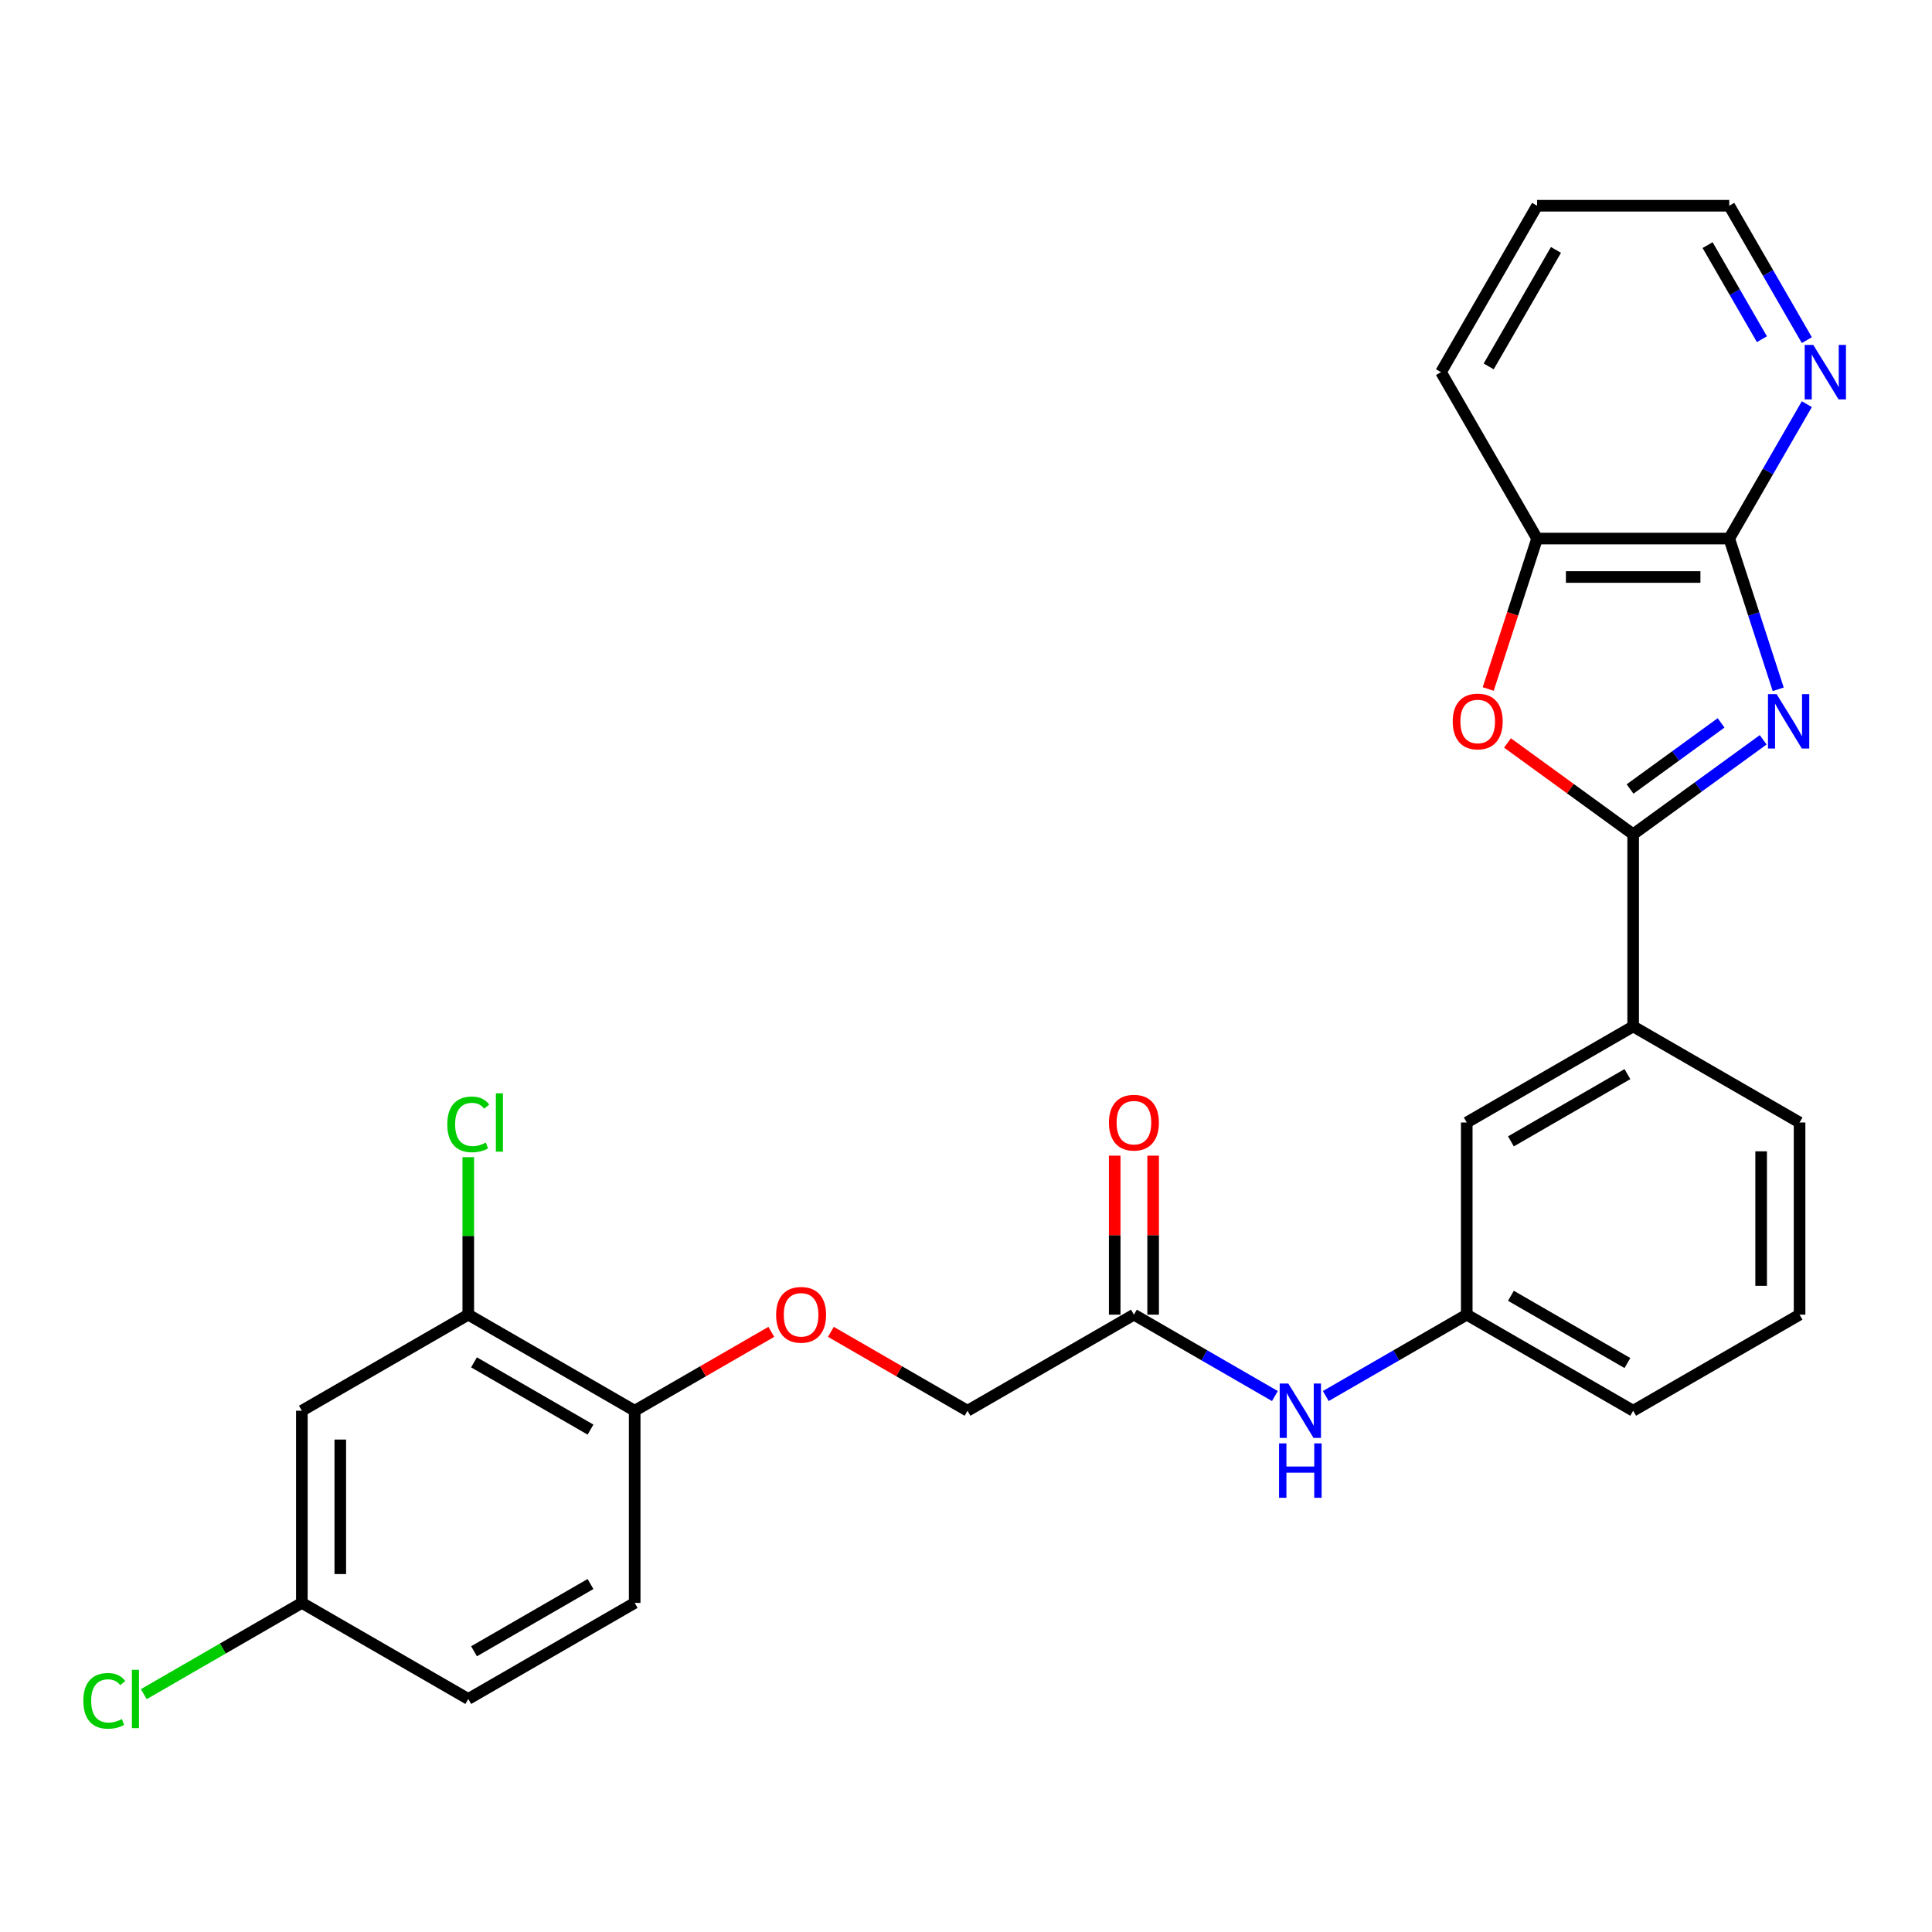 <?xml version='1.0' encoding='iso-8859-1'?>
<svg version='1.1' baseProfile='full'
              xmlns='http://www.w3.org/2000/svg'
                      xmlns:rdkit='http://www.rdkit.org/xml'
                      xmlns:xlink='http://www.w3.org/1999/xlink'
                  xml:space='preserve'
width='1000px' height='1000px' viewBox='0 0 1000 1000'>
<!-- END OF HEADER -->
<rect style='opacity:1.0;fill:#FFFFFF;stroke:none' width='1000' height='1000' x='0' y='0'> </rect>
<path class='bond-0' d='M 912.619,382.92 L 878.97,407.366' style='fill:none;fill-rule:evenodd;stroke:#0000FF;stroke-width:6px;stroke-linecap:butt;stroke-linejoin:miter;stroke-opacity:1' />
<path class='bond-0' d='M 878.97,407.366 L 845.322,431.813' style='fill:none;fill-rule:evenodd;stroke:#000000;stroke-width:6px;stroke-linecap:butt;stroke-linejoin:miter;stroke-opacity:1' />
<path class='bond-0' d='M 890.832,374.161 L 867.278,391.273' style='fill:none;fill-rule:evenodd;stroke:#0000FF;stroke-width:6px;stroke-linecap:butt;stroke-linejoin:miter;stroke-opacity:1' />
<path class='bond-0' d='M 867.278,391.273 L 843.724,408.386' style='fill:none;fill-rule:evenodd;stroke:#000000;stroke-width:6px;stroke-linecap:butt;stroke-linejoin:miter;stroke-opacity:1' />
<path class='bond-1' d='M 920.403,356.782 L 907.728,317.771' style='fill:none;fill-rule:evenodd;stroke:#0000FF;stroke-width:6px;stroke-linecap:butt;stroke-linejoin:miter;stroke-opacity:1' />
<path class='bond-1' d='M 907.728,317.771 L 895.052,278.76' style='fill:none;fill-rule:evenodd;stroke:#000000;stroke-width:6px;stroke-linecap:butt;stroke-linejoin:miter;stroke-opacity:1' />
<path class='bond-2' d='M 845.322,431.813 L 812.798,408.183' style='fill:none;fill-rule:evenodd;stroke:#000000;stroke-width:6px;stroke-linecap:butt;stroke-linejoin:miter;stroke-opacity:1' />
<path class='bond-2' d='M 812.798,408.183 L 780.274,384.553' style='fill:none;fill-rule:evenodd;stroke:#FF0000;stroke-width:6px;stroke-linecap:butt;stroke-linejoin:miter;stroke-opacity:1' />
<path class='bond-4' d='M 845.322,431.813 L 845.322,531.273' style='fill:none;fill-rule:evenodd;stroke:#000000;stroke-width:6px;stroke-linecap:butt;stroke-linejoin:miter;stroke-opacity:1' />
<path class='bond-3' d='M 895.052,278.76 L 795.592,278.76' style='fill:none;fill-rule:evenodd;stroke:#000000;stroke-width:6px;stroke-linecap:butt;stroke-linejoin:miter;stroke-opacity:1' />
<path class='bond-3' d='M 880.133,298.652 L 810.511,298.652' style='fill:none;fill-rule:evenodd;stroke:#000000;stroke-width:6px;stroke-linecap:butt;stroke-linejoin:miter;stroke-opacity:1' />
<path class='bond-7' d='M 895.052,278.76 L 915.134,243.977' style='fill:none;fill-rule:evenodd;stroke:#000000;stroke-width:6px;stroke-linecap:butt;stroke-linejoin:miter;stroke-opacity:1' />
<path class='bond-7' d='M 915.134,243.977 L 935.216,209.195' style='fill:none;fill-rule:evenodd;stroke:#0000FF;stroke-width:6px;stroke-linecap:butt;stroke-linejoin:miter;stroke-opacity:1' />
<path class='bond-27' d='M 770.293,356.623 L 782.943,317.691' style='fill:none;fill-rule:evenodd;stroke:#FF0000;stroke-width:6px;stroke-linecap:butt;stroke-linejoin:miter;stroke-opacity:1' />
<path class='bond-27' d='M 782.943,317.691 L 795.592,278.76' style='fill:none;fill-rule:evenodd;stroke:#000000;stroke-width:6px;stroke-linecap:butt;stroke-linejoin:miter;stroke-opacity:1' />
<path class='bond-23' d='M 795.592,278.76 L 745.862,192.625' style='fill:none;fill-rule:evenodd;stroke:#000000;stroke-width:6px;stroke-linecap:butt;stroke-linejoin:miter;stroke-opacity:1' />
<path class='bond-11' d='M 845.322,531.273 L 759.187,581.003' style='fill:none;fill-rule:evenodd;stroke:#000000;stroke-width:6px;stroke-linecap:butt;stroke-linejoin:miter;stroke-opacity:1' />
<path class='bond-11' d='M 842.348,555.96 L 782.054,590.771' style='fill:none;fill-rule:evenodd;stroke:#000000;stroke-width:6px;stroke-linecap:butt;stroke-linejoin:miter;stroke-opacity:1' />
<path class='bond-21' d='M 845.322,531.273 L 931.457,581.003' style='fill:none;fill-rule:evenodd;stroke:#000000;stroke-width:6px;stroke-linecap:butt;stroke-linejoin:miter;stroke-opacity:1' />
<path class='bond-5' d='M 242.378,680.463 L 328.513,730.193' style='fill:none;fill-rule:evenodd;stroke:#000000;stroke-width:6px;stroke-linecap:butt;stroke-linejoin:miter;stroke-opacity:1' />
<path class='bond-5' d='M 245.352,705.15 L 305.646,739.961' style='fill:none;fill-rule:evenodd;stroke:#000000;stroke-width:6px;stroke-linecap:butt;stroke-linejoin:miter;stroke-opacity:1' />
<path class='bond-8' d='M 242.378,680.463 L 156.243,730.193' style='fill:none;fill-rule:evenodd;stroke:#000000;stroke-width:6px;stroke-linecap:butt;stroke-linejoin:miter;stroke-opacity:1' />
<path class='bond-18' d='M 242.378,680.463 L 242.378,639.705' style='fill:none;fill-rule:evenodd;stroke:#000000;stroke-width:6px;stroke-linecap:butt;stroke-linejoin:miter;stroke-opacity:1' />
<path class='bond-18' d='M 242.378,639.705 L 242.378,598.946' style='fill:none;fill-rule:evenodd;stroke:#00CC00;stroke-width:6px;stroke-linecap:butt;stroke-linejoin:miter;stroke-opacity:1' />
<path class='bond-6' d='M 586.917,680.463 L 623.401,701.527' style='fill:none;fill-rule:evenodd;stroke:#000000;stroke-width:6px;stroke-linecap:butt;stroke-linejoin:miter;stroke-opacity:1' />
<path class='bond-6' d='M 623.401,701.527 L 659.884,722.591' style='fill:none;fill-rule:evenodd;stroke:#0000FF;stroke-width:6px;stroke-linecap:butt;stroke-linejoin:miter;stroke-opacity:1' />
<path class='bond-14' d='M 596.863,680.463 L 596.863,639.317' style='fill:none;fill-rule:evenodd;stroke:#000000;stroke-width:6px;stroke-linecap:butt;stroke-linejoin:miter;stroke-opacity:1' />
<path class='bond-14' d='M 596.863,639.317 L 596.863,598.17' style='fill:none;fill-rule:evenodd;stroke:#FF0000;stroke-width:6px;stroke-linecap:butt;stroke-linejoin:miter;stroke-opacity:1' />
<path class='bond-14' d='M 576.971,680.463 L 576.971,639.317' style='fill:none;fill-rule:evenodd;stroke:#000000;stroke-width:6px;stroke-linecap:butt;stroke-linejoin:miter;stroke-opacity:1' />
<path class='bond-14' d='M 576.971,639.317 L 576.971,598.17' style='fill:none;fill-rule:evenodd;stroke:#FF0000;stroke-width:6px;stroke-linecap:butt;stroke-linejoin:miter;stroke-opacity:1' />
<path class='bond-17' d='M 586.917,680.463 L 500.783,730.193' style='fill:none;fill-rule:evenodd;stroke:#000000;stroke-width:6px;stroke-linecap:butt;stroke-linejoin:miter;stroke-opacity:1' />
<path class='bond-24' d='M 935.216,176.055 L 915.134,141.272' style='fill:none;fill-rule:evenodd;stroke:#0000FF;stroke-width:6px;stroke-linecap:butt;stroke-linejoin:miter;stroke-opacity:1' />
<path class='bond-24' d='M 915.134,141.272 L 895.052,106.49' style='fill:none;fill-rule:evenodd;stroke:#000000;stroke-width:6px;stroke-linecap:butt;stroke-linejoin:miter;stroke-opacity:1' />
<path class='bond-24' d='M 911.964,175.566 L 897.907,151.218' style='fill:none;fill-rule:evenodd;stroke:#0000FF;stroke-width:6px;stroke-linecap:butt;stroke-linejoin:miter;stroke-opacity:1' />
<path class='bond-24' d='M 897.907,151.218 L 883.85,126.871' style='fill:none;fill-rule:evenodd;stroke:#000000;stroke-width:6px;stroke-linecap:butt;stroke-linejoin:miter;stroke-opacity:1' />
<path class='bond-30' d='M 156.243,730.193 L 156.243,829.653' style='fill:none;fill-rule:evenodd;stroke:#000000;stroke-width:6px;stroke-linecap:butt;stroke-linejoin:miter;stroke-opacity:1' />
<path class='bond-30' d='M 176.135,745.112 L 176.135,814.734' style='fill:none;fill-rule:evenodd;stroke:#000000;stroke-width:6px;stroke-linecap:butt;stroke-linejoin:miter;stroke-opacity:1' />
<path class='bond-9' d='M 686.221,722.591 L 722.704,701.527' style='fill:none;fill-rule:evenodd;stroke:#0000FF;stroke-width:6px;stroke-linecap:butt;stroke-linejoin:miter;stroke-opacity:1' />
<path class='bond-9' d='M 722.704,701.527 L 759.187,680.463' style='fill:none;fill-rule:evenodd;stroke:#000000;stroke-width:6px;stroke-linecap:butt;stroke-linejoin:miter;stroke-opacity:1' />
<path class='bond-10' d='M 328.513,730.193 L 363.872,709.779' style='fill:none;fill-rule:evenodd;stroke:#000000;stroke-width:6px;stroke-linecap:butt;stroke-linejoin:miter;stroke-opacity:1' />
<path class='bond-10' d='M 363.872,709.779 L 399.231,689.364' style='fill:none;fill-rule:evenodd;stroke:#FF0000;stroke-width:6px;stroke-linecap:butt;stroke-linejoin:miter;stroke-opacity:1' />
<path class='bond-15' d='M 328.513,730.193 L 328.513,829.653' style='fill:none;fill-rule:evenodd;stroke:#000000;stroke-width:6px;stroke-linecap:butt;stroke-linejoin:miter;stroke-opacity:1' />
<path class='bond-13' d='M 759.187,581.003 L 759.187,680.463' style='fill:none;fill-rule:evenodd;stroke:#000000;stroke-width:6px;stroke-linecap:butt;stroke-linejoin:miter;stroke-opacity:1' />
<path class='bond-12' d='M 430.064,689.364 L 465.423,709.779' style='fill:none;fill-rule:evenodd;stroke:#FF0000;stroke-width:6px;stroke-linecap:butt;stroke-linejoin:miter;stroke-opacity:1' />
<path class='bond-12' d='M 465.423,709.779 L 500.783,730.193' style='fill:none;fill-rule:evenodd;stroke:#000000;stroke-width:6px;stroke-linecap:butt;stroke-linejoin:miter;stroke-opacity:1' />
<path class='bond-29' d='M 759.187,680.463 L 845.322,730.193' style='fill:none;fill-rule:evenodd;stroke:#000000;stroke-width:6px;stroke-linecap:butt;stroke-linejoin:miter;stroke-opacity:1' />
<path class='bond-29' d='M 782.054,670.696 L 842.348,705.507' style='fill:none;fill-rule:evenodd;stroke:#000000;stroke-width:6px;stroke-linecap:butt;stroke-linejoin:miter;stroke-opacity:1' />
<path class='bond-19' d='M 328.513,829.653 L 242.378,879.383' style='fill:none;fill-rule:evenodd;stroke:#000000;stroke-width:6px;stroke-linecap:butt;stroke-linejoin:miter;stroke-opacity:1' />
<path class='bond-19' d='M 305.646,819.886 L 245.352,854.697' style='fill:none;fill-rule:evenodd;stroke:#000000;stroke-width:6px;stroke-linecap:butt;stroke-linejoin:miter;stroke-opacity:1' />
<path class='bond-16' d='M 156.243,829.653 L 242.378,879.383' style='fill:none;fill-rule:evenodd;stroke:#000000;stroke-width:6px;stroke-linecap:butt;stroke-linejoin:miter;stroke-opacity:1' />
<path class='bond-20' d='M 156.243,829.653 L 115.334,853.272' style='fill:none;fill-rule:evenodd;stroke:#000000;stroke-width:6px;stroke-linecap:butt;stroke-linejoin:miter;stroke-opacity:1' />
<path class='bond-20' d='M 115.334,853.272 L 74.424,876.891' style='fill:none;fill-rule:evenodd;stroke:#00CC00;stroke-width:6px;stroke-linecap:butt;stroke-linejoin:miter;stroke-opacity:1' />
<path class='bond-22' d='M 931.457,581.003 L 931.457,680.463' style='fill:none;fill-rule:evenodd;stroke:#000000;stroke-width:6px;stroke-linecap:butt;stroke-linejoin:miter;stroke-opacity:1' />
<path class='bond-22' d='M 911.565,595.922 L 911.565,665.544' style='fill:none;fill-rule:evenodd;stroke:#000000;stroke-width:6px;stroke-linecap:butt;stroke-linejoin:miter;stroke-opacity:1' />
<path class='bond-25' d='M 931.457,680.463 L 845.322,730.193' style='fill:none;fill-rule:evenodd;stroke:#000000;stroke-width:6px;stroke-linecap:butt;stroke-linejoin:miter;stroke-opacity:1' />
<path class='bond-28' d='M 745.862,192.625 L 795.592,106.49' style='fill:none;fill-rule:evenodd;stroke:#000000;stroke-width:6px;stroke-linecap:butt;stroke-linejoin:miter;stroke-opacity:1' />
<path class='bond-28' d='M 770.549,189.651 L 805.36,129.356' style='fill:none;fill-rule:evenodd;stroke:#000000;stroke-width:6px;stroke-linecap:butt;stroke-linejoin:miter;stroke-opacity:1' />
<path class='bond-26' d='M 895.052,106.49 L 795.592,106.49' style='fill:none;fill-rule:evenodd;stroke:#000000;stroke-width:6px;stroke-linecap:butt;stroke-linejoin:miter;stroke-opacity:1' />
<path  class='atom-0' d='M 919.561 359.268
L 928.791 374.187
Q 929.706 375.659, 931.178 378.325
Q 932.65 380.991, 932.729 381.15
L 932.729 359.268
L 936.469 359.268
L 936.469 387.436
L 932.61 387.436
L 922.704 371.124
Q 921.55 369.214, 920.317 367.026
Q 919.123 364.838, 918.765 364.162
L 918.765 387.436
L 915.105 387.436
L 915.105 359.268
L 919.561 359.268
' fill='#0000FF'/>
<path  class='atom-3' d='M 751.928 373.432
Q 751.928 366.668, 755.269 362.889
Q 758.611 359.109, 764.857 359.109
Q 771.103 359.109, 774.445 362.889
Q 777.787 366.668, 777.787 373.432
Q 777.787 380.274, 774.406 384.173
Q 771.024 388.032, 764.857 388.032
Q 758.651 388.032, 755.269 384.173
Q 751.928 380.314, 751.928 373.432
M 764.857 384.85
Q 769.154 384.85, 771.462 381.985
Q 773.809 379.081, 773.809 373.432
Q 773.809 367.902, 771.462 365.117
Q 769.154 362.292, 764.857 362.292
Q 760.561 362.292, 758.213 365.077
Q 755.906 367.862, 755.906 373.432
Q 755.906 379.121, 758.213 381.985
Q 760.561 384.85, 764.857 384.85
' fill='#FF0000'/>
<path  class='atom-8' d='M 938.556 178.541
L 947.786 193.46
Q 948.701 194.932, 950.173 197.598
Q 951.645 200.263, 951.725 200.423
L 951.725 178.541
L 955.464 178.541
L 955.464 206.708
L 951.605 206.708
L 941.699 190.397
Q 940.545 188.487, 939.312 186.299
Q 938.119 184.111, 937.76 183.435
L 937.76 206.708
L 934.1 206.708
L 934.1 178.541
L 938.556 178.541
' fill='#0000FF'/>
<path  class='atom-10' d='M 666.826 716.11
L 676.056 731.029
Q 676.971 732.501, 678.443 735.166
Q 679.915 737.832, 679.995 737.991
L 679.995 716.11
L 683.734 716.11
L 683.734 744.277
L 679.875 744.277
L 669.969 727.965
Q 668.815 726.056, 667.582 723.868
Q 666.389 721.68, 666.031 721.003
L 666.031 744.277
L 662.37 744.277
L 662.37 716.11
L 666.826 716.11
' fill='#0000FF'/>
<path  class='atom-10' d='M 662.032 747.094
L 665.851 747.094
L 665.851 759.069
L 680.253 759.069
L 680.253 747.094
L 684.073 747.094
L 684.073 775.261
L 680.253 775.261
L 680.253 762.251
L 665.851 762.251
L 665.851 775.261
L 662.032 775.261
L 662.032 747.094
' fill='#0000FF'/>
<path  class='atom-13' d='M 401.718 680.543
Q 401.718 673.78, 405.06 670
Q 408.401 666.221, 414.648 666.221
Q 420.894 666.221, 424.236 670
Q 427.577 673.78, 427.577 680.543
Q 427.577 687.386, 424.196 691.285
Q 420.814 695.144, 414.648 695.144
Q 408.441 695.144, 405.06 691.285
Q 401.718 687.426, 401.718 680.543
M 414.648 691.961
Q 418.944 691.961, 421.252 689.096
Q 423.599 686.192, 423.599 680.543
Q 423.599 675.013, 421.252 672.228
Q 418.944 669.403, 414.648 669.403
Q 410.351 669.403, 408.004 672.188
Q 405.696 674.973, 405.696 680.543
Q 405.696 686.232, 408.004 689.096
Q 410.351 691.961, 414.648 691.961
' fill='#FF0000'/>
<path  class='atom-15' d='M 573.988 581.083
Q 573.988 574.32, 577.329 570.54
Q 580.671 566.761, 586.917 566.761
Q 593.164 566.761, 596.505 570.54
Q 599.847 574.32, 599.847 581.083
Q 599.847 587.926, 596.466 591.825
Q 593.084 595.684, 586.917 595.684
Q 580.711 595.684, 577.329 591.825
Q 573.988 587.965, 573.988 581.083
M 586.917 592.501
Q 591.214 592.501, 593.522 589.636
Q 595.869 586.732, 595.869 581.083
Q 595.869 575.553, 593.522 572.768
Q 591.214 569.943, 586.917 569.943
Q 582.621 569.943, 580.274 572.728
Q 577.966 575.513, 577.966 581.083
Q 577.966 586.772, 580.274 589.636
Q 582.621 592.501, 586.917 592.501
' fill='#FF0000'/>
<path  class='atom-19' d='M 231.517 581.978
Q 231.517 574.976, 234.779 571.316
Q 238.081 567.616, 244.327 567.616
Q 250.136 567.616, 253.239 571.714
L 250.613 573.862
Q 248.345 570.878, 244.327 570.878
Q 240.07 570.878, 237.803 573.743
Q 235.575 576.567, 235.575 581.978
Q 235.575 587.548, 237.882 590.412
Q 240.229 593.277, 244.765 593.277
Q 247.868 593.277, 251.488 591.407
L 252.602 594.391
Q 251.13 595.345, 248.902 595.902
Q 246.674 596.459, 244.208 596.459
Q 238.081 596.459, 234.779 592.72
Q 231.517 588.98, 231.517 581.978
' fill='#00CC00'/>
<path  class='atom-19' d='M 256.66 565.905
L 260.32 565.905
L 260.32 596.101
L 256.66 596.101
L 256.66 565.905
' fill='#00CC00'/>
<path  class='atom-21' d='M 43.134 880.358
Q 43.134 873.356, 46.397 869.696
Q 49.699 865.996, 55.945 865.996
Q 61.753 865.996, 64.856 870.094
L 62.231 872.242
Q 59.963 869.258, 55.945 869.258
Q 51.688 869.258, 49.42 872.123
Q 47.192 874.948, 47.192 880.358
Q 47.192 885.928, 49.5 888.792
Q 51.847 891.657, 56.382 891.657
Q 59.486 891.657, 63.106 889.787
L 64.22 892.771
Q 62.748 893.726, 60.52 894.283
Q 58.292 894.84, 55.825 894.84
Q 49.699 894.84, 46.397 891.1
Q 43.134 887.36, 43.134 880.358
' fill='#00CC00'/>
<path  class='atom-21' d='M 68.278 864.285
L 71.938 864.285
L 71.938 894.481
L 68.278 894.481
L 68.278 864.285
' fill='#00CC00'/>
</svg>
